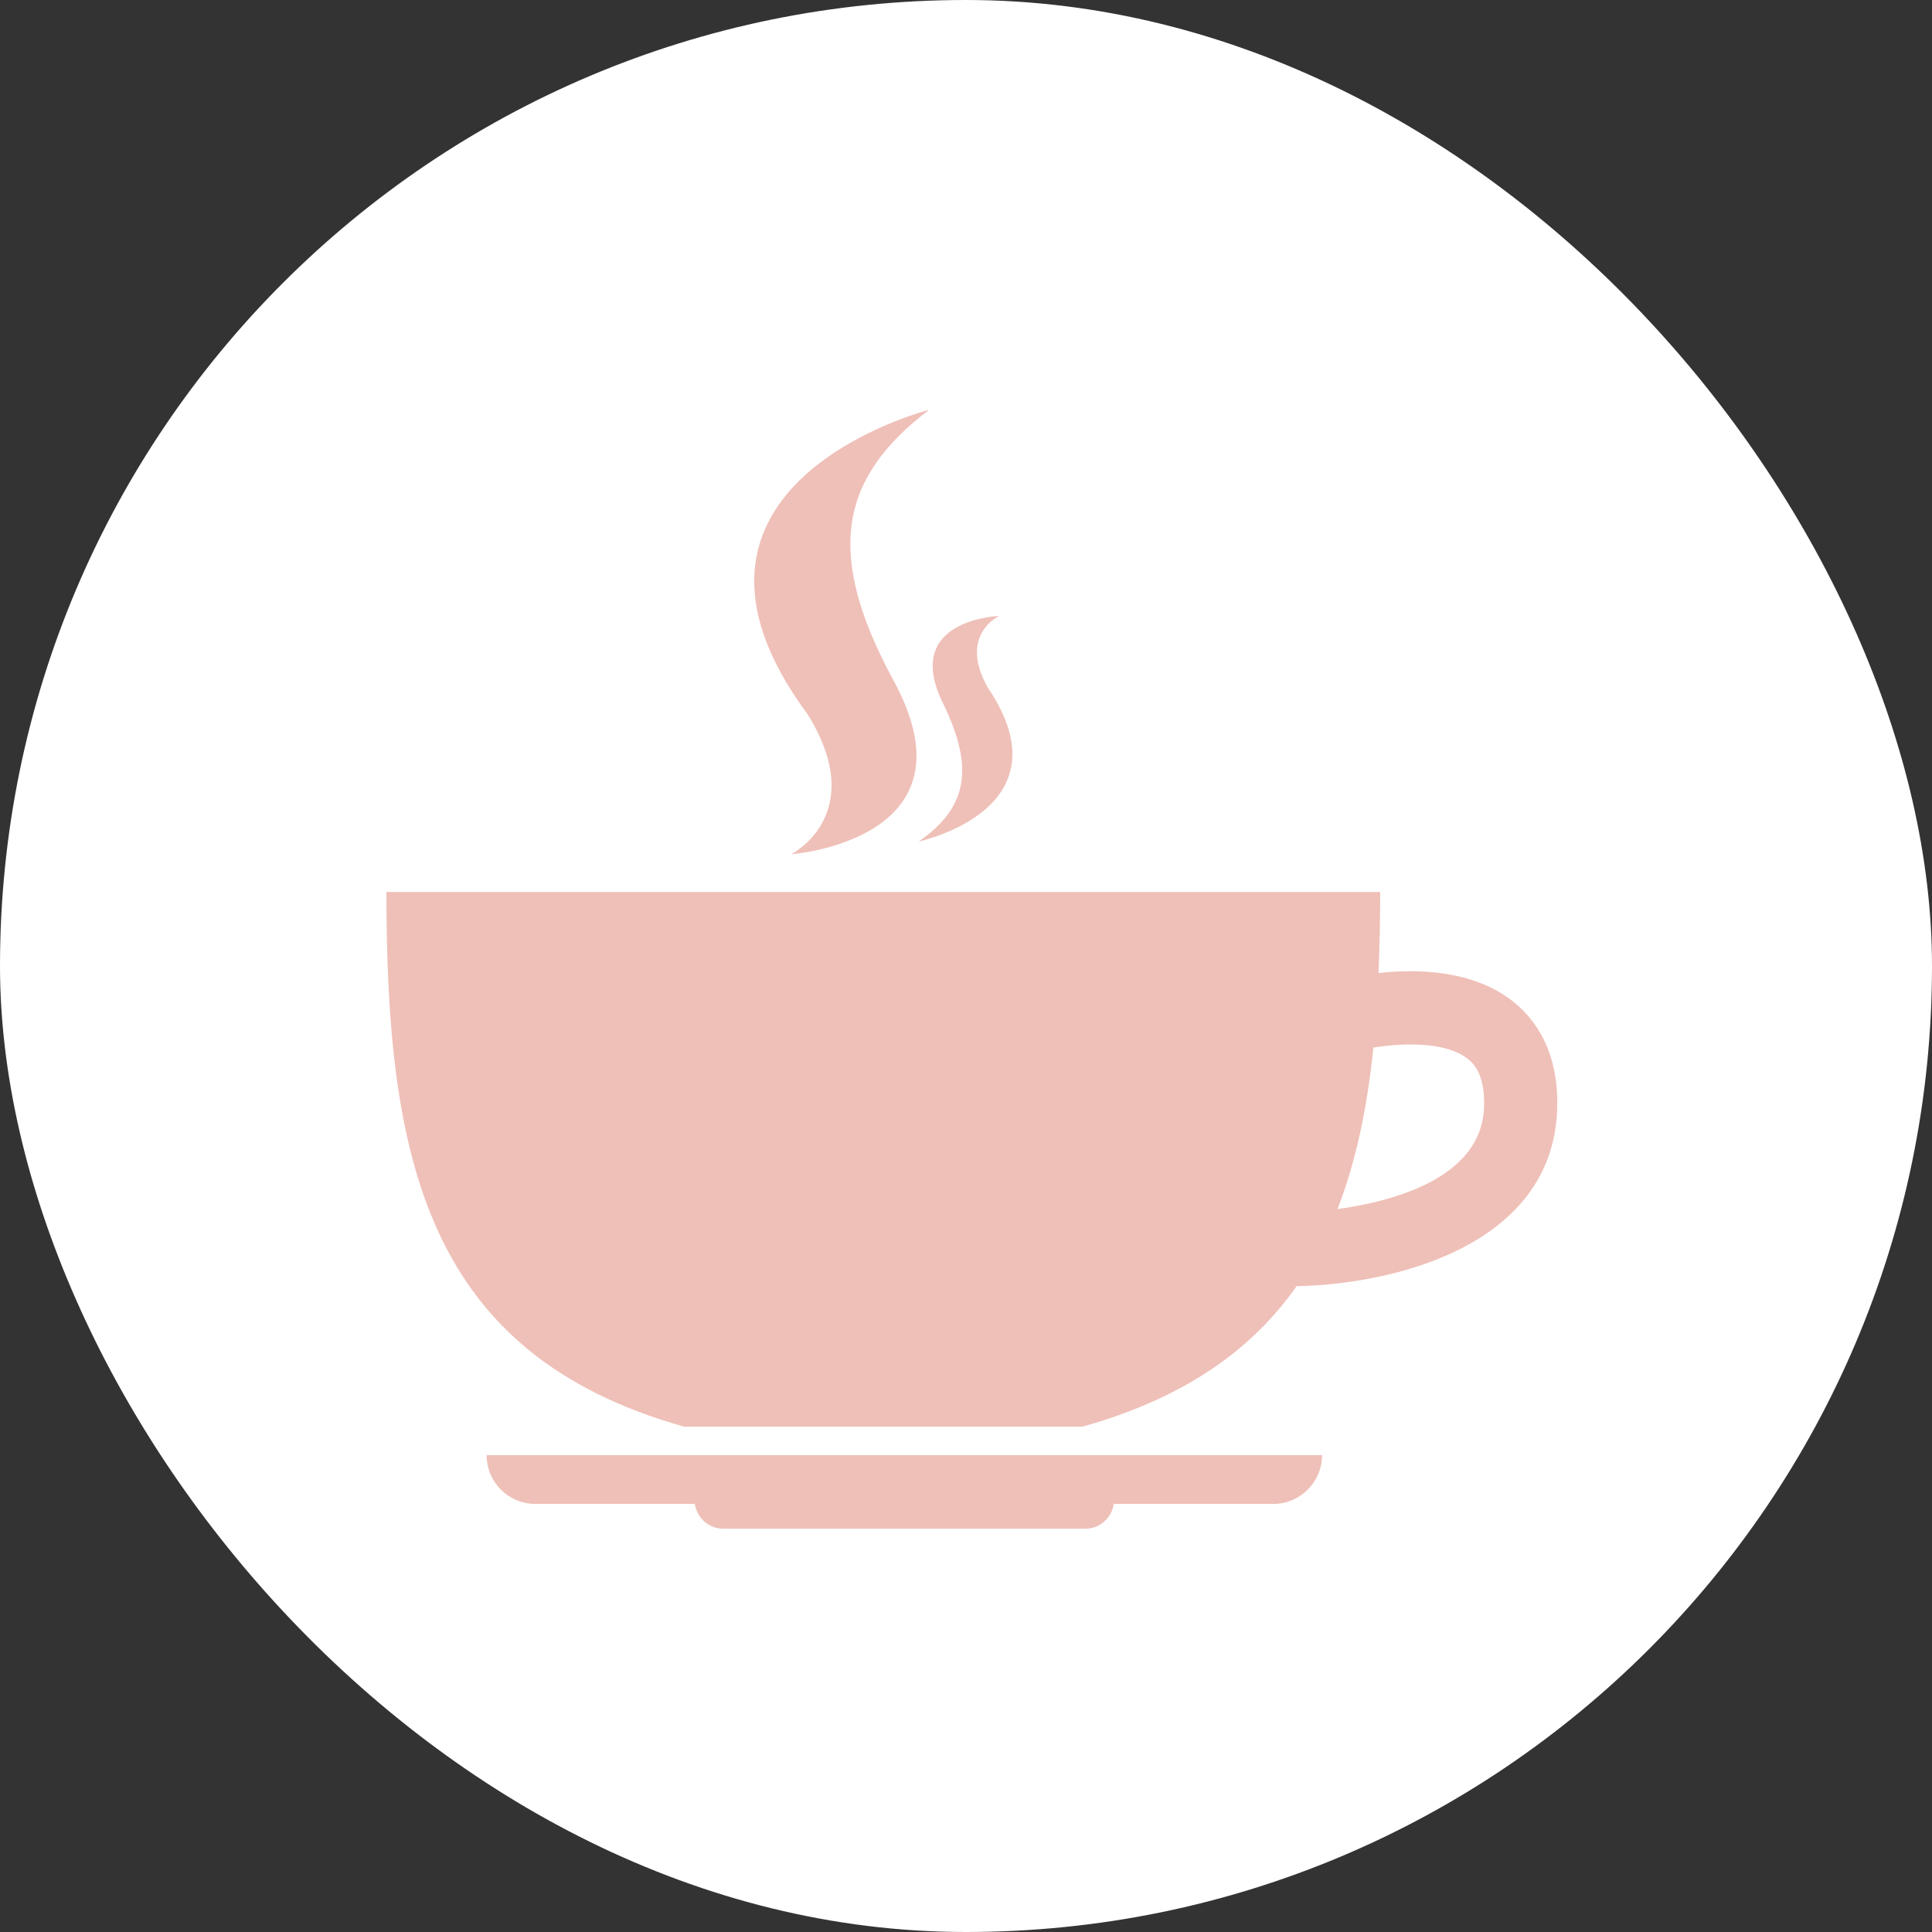<svg width="165" height="165" viewBox="0 0 165 165" fill="none" xmlns="http://www.w3.org/2000/svg">
<rect x="0" y="0" width="165" height="165" fill="#333333" stroke="none"/>
<rect width="165" height="165" rx="82.5" fill="white"/>
<path d="M45.721 128.441H59.337C59.527 129.627 60.51 130.555 61.752 130.555H92.709C93.956 130.555 94.934 129.632 95.123 128.441H108.74C111.043 128.441 112.908 126.576 112.908 124.273H41.558C41.558 126.576 43.422 128.441 45.721 128.441Z" fill="#EFC0B8"/>
<path d="M129.307 85.602C125.836 82.791 120.948 82.745 117.731 83.101C117.823 80.858 117.874 78.563 117.874 76.177H33C33 99.117 36.471 115.669 58.437 121.845H92.437C101.138 119.403 106.907 115.3 110.734 109.844C119.07 109.683 132.478 106.401 132.982 94.889C133.198 89.849 131.103 87.052 129.307 85.602ZM114.228 103.262C115.825 99.159 116.771 94.543 117.293 89.47C119.545 89.101 123.427 88.866 125.389 90.463C125.749 90.758 126.87 91.672 126.741 94.622C126.478 100.585 119.074 102.588 114.228 103.262Z" fill="#EFC0B8"/>
<path d="M67.576 72.955C67.576 72.955 83.731 71.769 76.328 58.148C70.383 47.213 71.74 40.797 79.347 35C79.347 35 54.431 41.347 68.961 60.987C74.292 69.544 67.576 72.955 67.576 72.955Z" fill="#EFC0B8"/>
<path d="M78.465 71.866C78.465 71.866 91.408 69.138 84.364 58.729C81.807 54.215 85.334 52.604 85.334 52.604C85.334 52.604 77.002 52.867 80.519 60.026C83.335 65.782 82.499 69.05 78.465 71.866Z" fill="#EFC0B8"/>
</svg>
